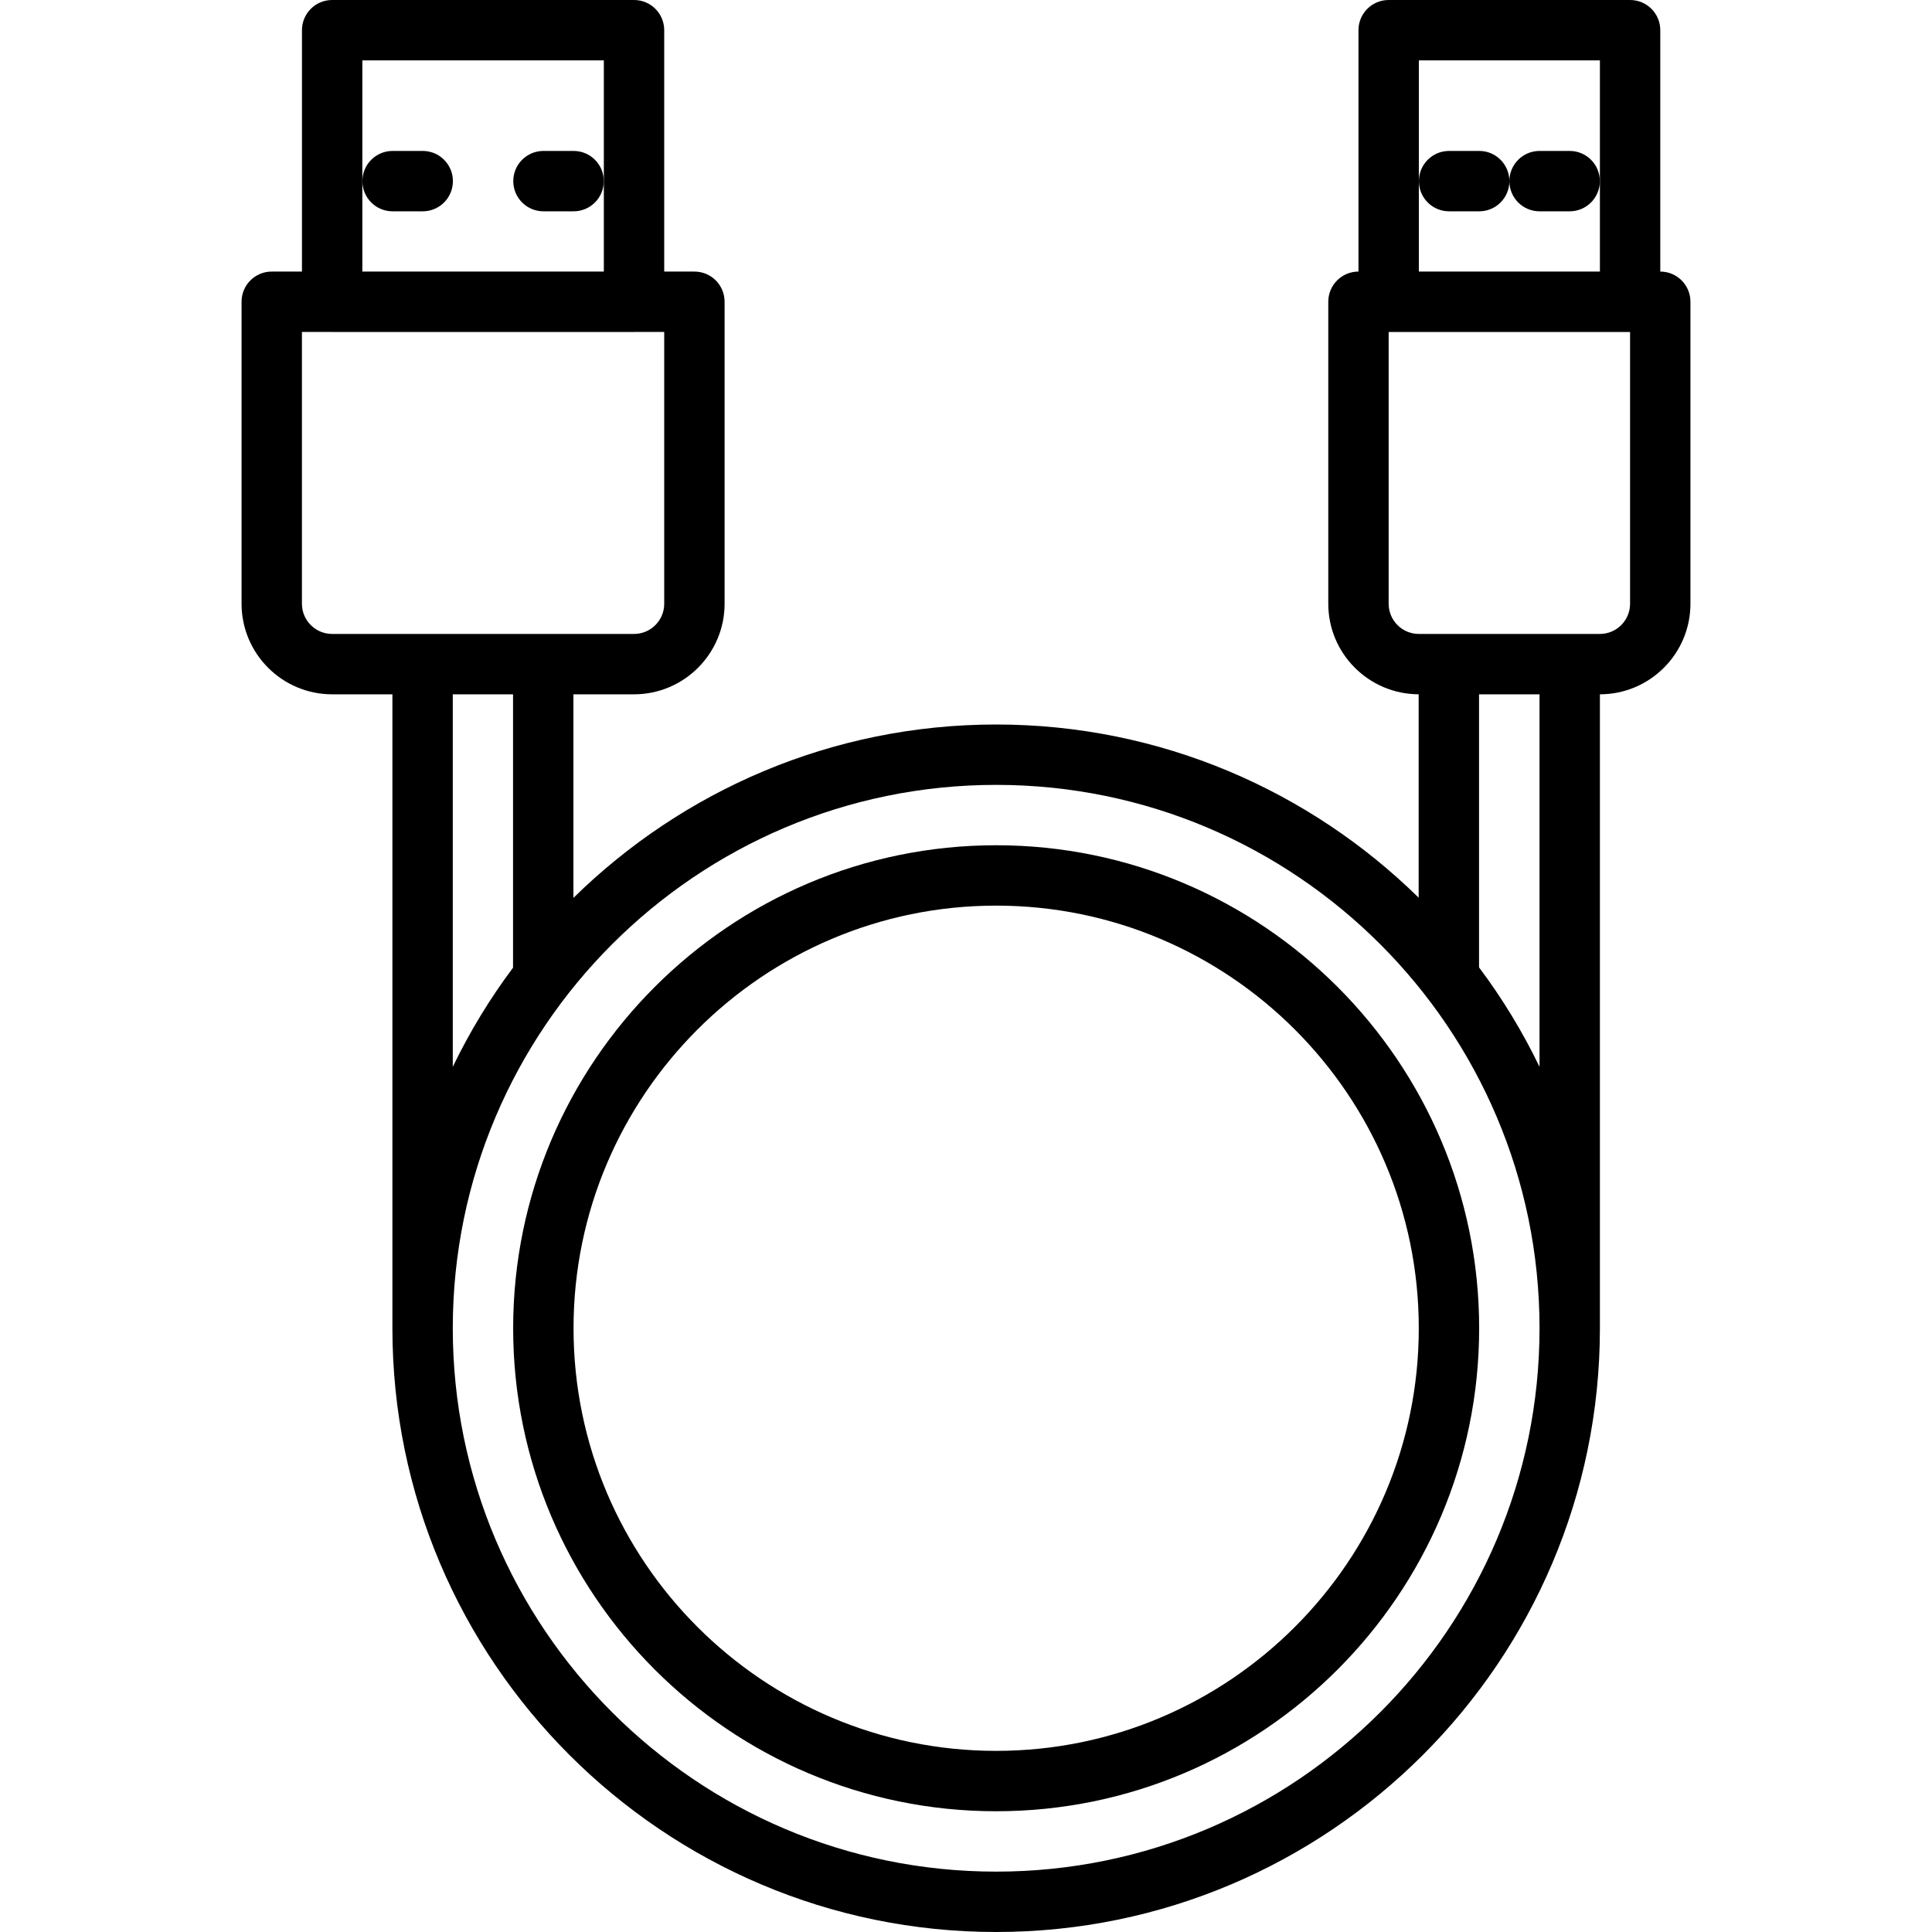 <svg xmlns="http://www.w3.org/2000/svg" width="512" viewBox="0 0 64 64" height="512" id="icons"><path d="m14.003 5h-.998c-.553 0-1 .447-1 1s.447 1 1 1h.998c.553 0 1-.447 1-1s-.447-1-1-1z"></path><path d="m19.001 5h-.998c-.553 0-1 .447-1 1s.447 1 1 1h.998c.553 0 1-.447 1-1s-.447-1-1-1z"></path><path d="m54.999 8.996v-7.996c0-.553-.447-1-1-1h-7.998c-.553 0-1 .447-1 1v7.996c-.553 0-1 .447-1 1v10.004c0 1.652 1.343 2.996 2.994 2.999v6.738c-3.61-3.543-8.55-5.737-13.996-5.737-5.45 0-10.393 2.197-14.004 5.744v-6.744h2.008c1.654 0 3-1.346 3-3v-10.004c0-.553-.447-1-1-1h-1v-7.996c0-.553-.447-1-1-1h-10c-.553 0-1 .447-1 1v7.996h-1.001c-.553 0-1 .447-1 1v10.004c0 1.654 1.346 3 3 3h1.997v21c0 11.028 8.972 20 20 20s20-8.972 20-20v-21c1.654-.001 2.999-1.346 2.999-3v-10.004c0-.553-.447-.999-.999-1zm-7.998-6.996h5.998v6.996h-5.998zm-34.998 0h8v6.996h-8zm-2.001 18v-9.004h.991c.004 0 .007.002.01.002h10c.003 0 .006-.002.01-.002h.99v9.004c0 .552-.448 1-1 1h-10.001c-.552 0-1-.448-1-1zm4.997 3h1.996v9.056c-.767 1.024-1.435 2.122-1.996 3.284zm18 39c-9.925 0-18-8.075-18-18s8.075-18 18-18 18 8.075 18 18-8.075 18-18 18zm15.996-29.955v-9.045h2.004v12.34c-.563-1.166-1.234-2.268-2.004-3.295zm4.003-11.045h-5.997c-.552 0-1-.448-1-1v-9.002h7.997v9.002c0 .552-.448 1-1 1z"></path><path d="m51.997 5h-.998c-.551 0-.996.444-.999.995-.003-.551-.448-.995-.999-.995h-.998c-.553 0-1 .447-1 1s.447 1 1 1h.998c.551 0 .996-.444.999-.995.003.551.448.995.999.995h.998c.553 0 1-.447 1-1s-.447-1-1-1z"></path><path d="m32.999 28c-8.822 0-16 7.178-16 16s7.178 16 16 16 16-7.178 16-16-7.178-16-16-16zm0 30c-7.72 0-14-6.28-14-14s6.28-14 14-14 14 6.28 14 14-6.28 14-14 14z"></path></svg>